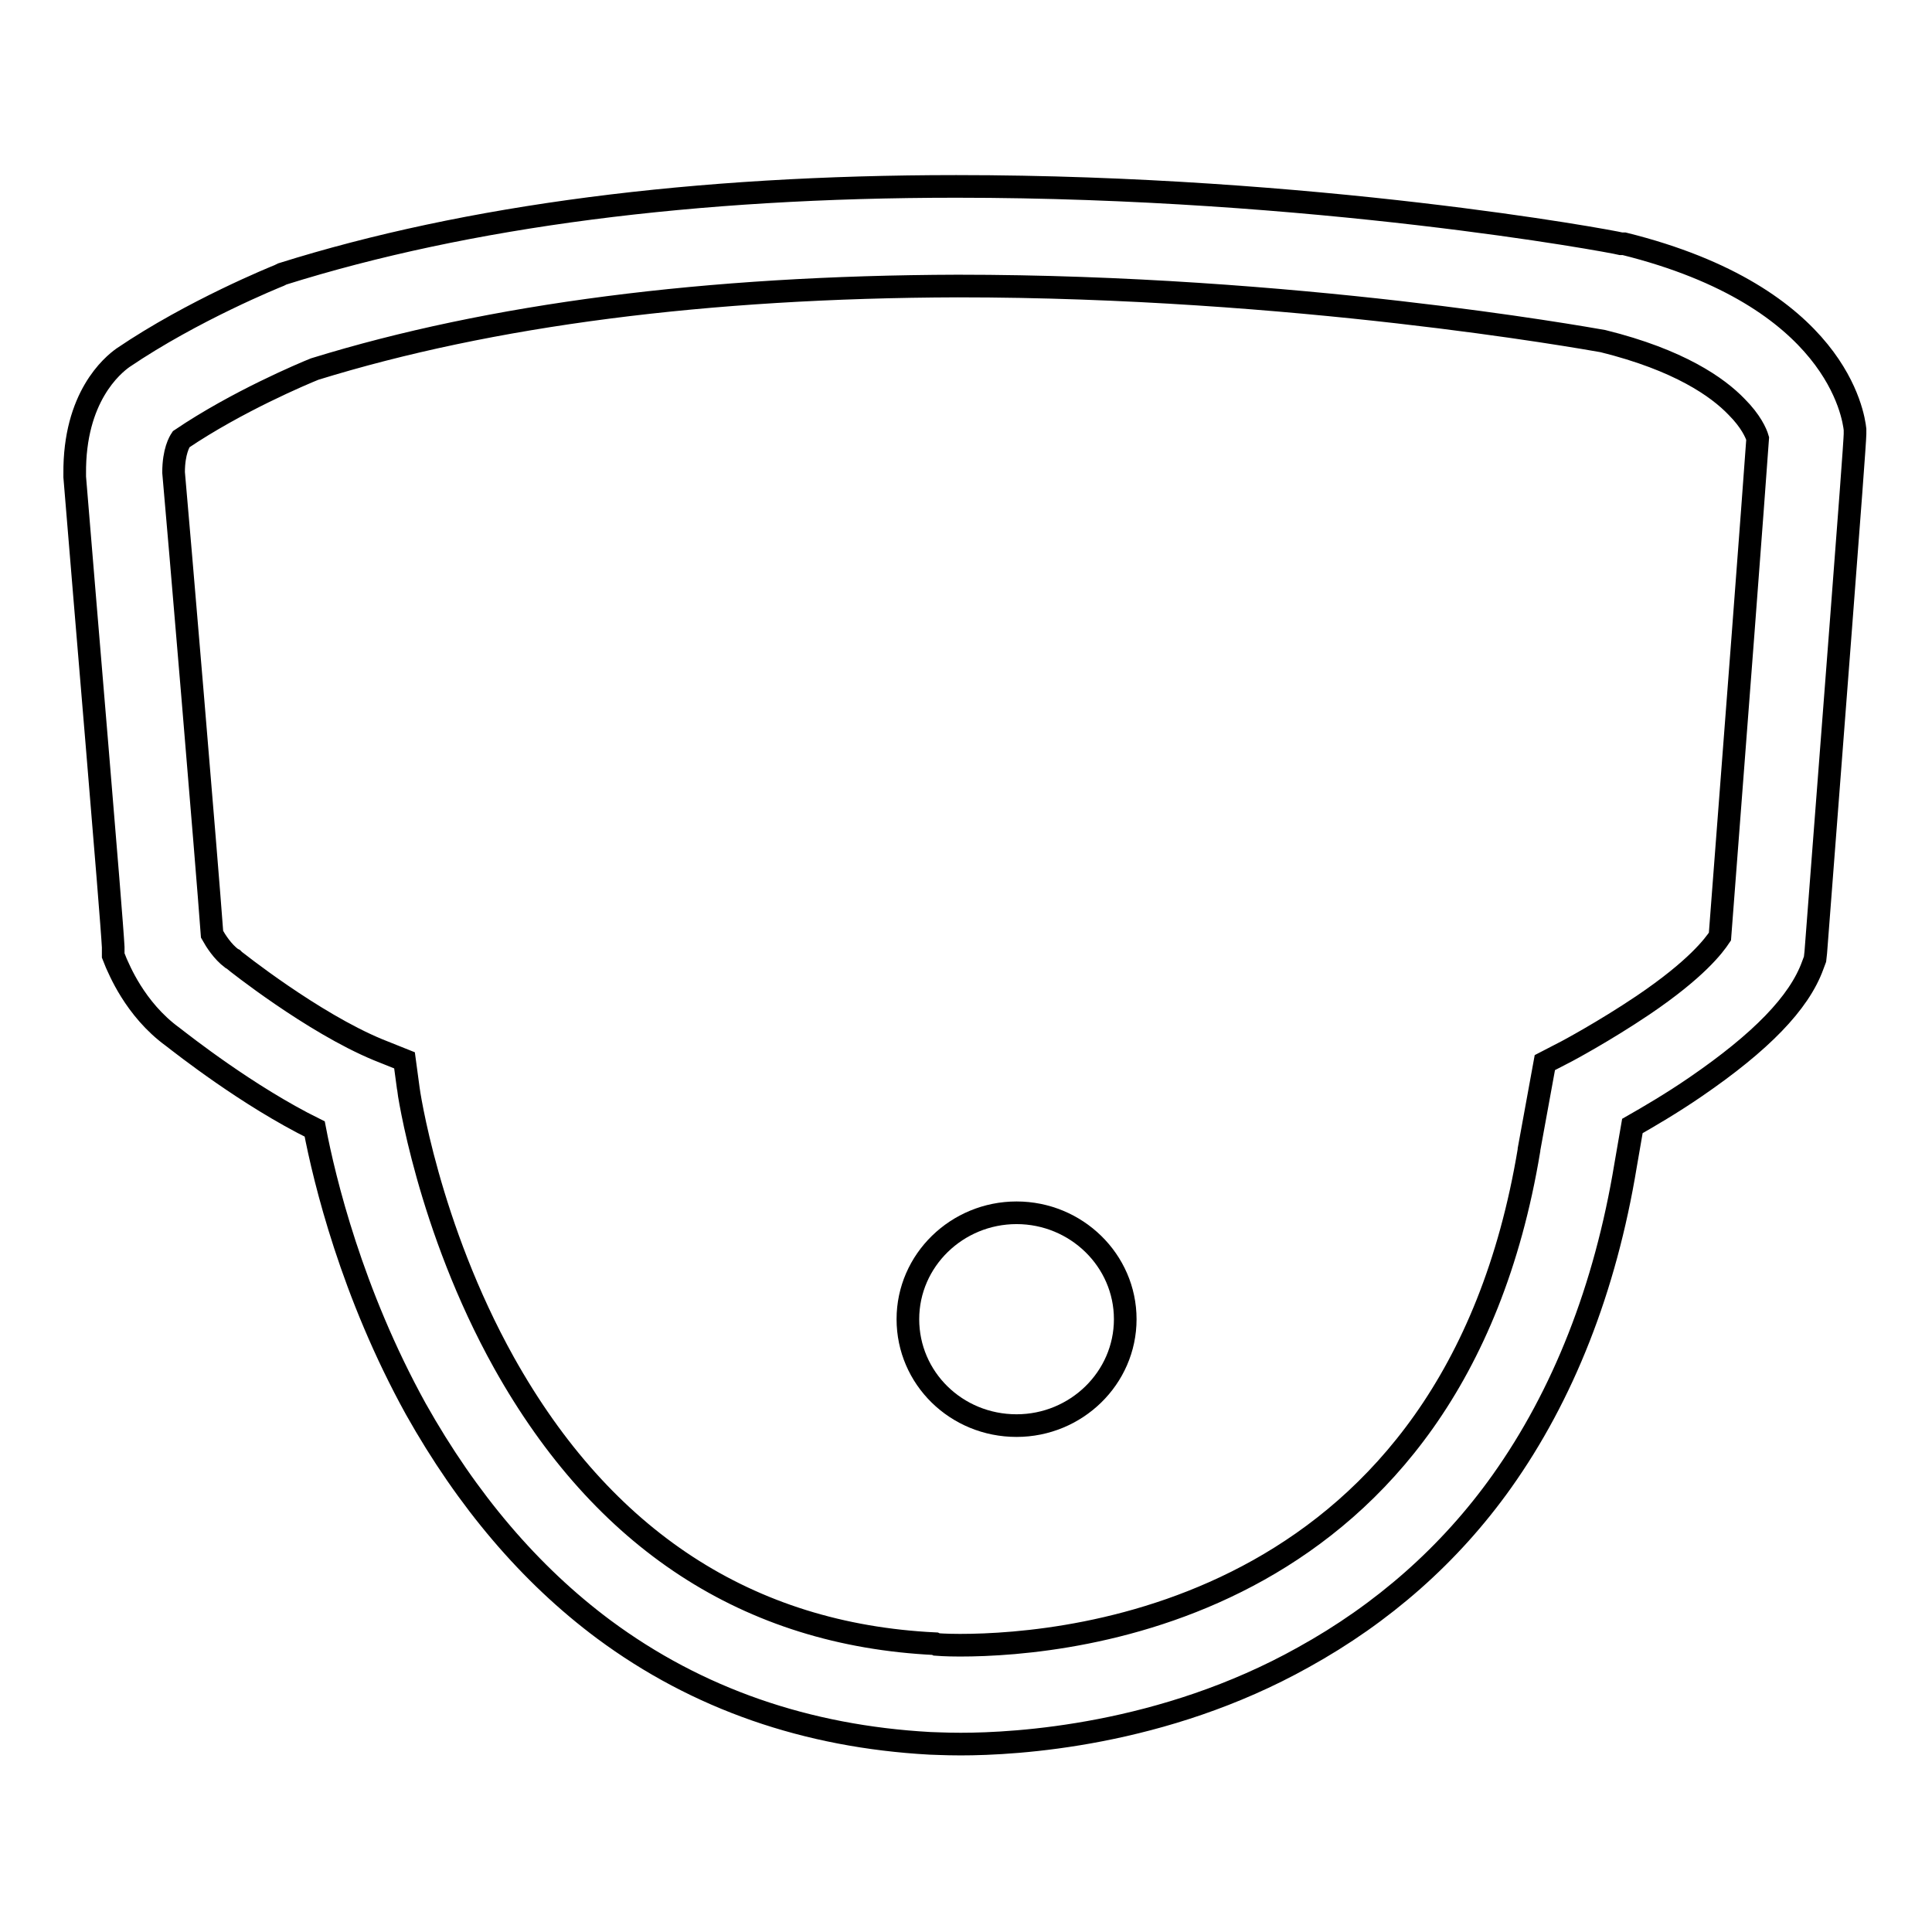 <?xml version="1.0" encoding="utf-8"?>
<!-- Svg Vector Icons : http://www.onlinewebfonts.com/icon -->
<!DOCTYPE svg PUBLIC "-//W3C//DTD SVG 1.1//EN" "http://www.w3.org/Graphics/SVG/1.1/DTD/svg11.dtd">
<svg version="1.1" xmlns="http://www.w3.org/2000/svg" xmlns:xlink="http://www.w3.org/1999/xlink" x="0px" y="0px" viewBox="0 0 256 256" enable-background="new 0 0 256 256" xml:space="preserve">
<g><g><path stroke-width="3" fill-opacity="0" stroke="#000000"  d="M127.3,231.1c-2.2,0-3.6-0.1-4.1-0.1c-16.3-0.9-30.8-5.9-43.2-15.1c-9.8-7.3-18.1-17.1-24.9-29.2c-8.5-15.4-12.1-30.3-13.4-37.1c-8.9-4.4-17.5-11.2-18.8-12.2c-5.1-3.7-7.2-9.2-7.5-9.8l-0.4-1l0-1.1c-0.2-4.1-3.8-46.3-5.1-62.3l0-0.2v-0.2c-0.1-10.2,5-14.4,6.4-15.4l0,0c9.3-6.3,20.2-10.7,20.7-10.9l0.2-0.1l0.2-0.1c24.5-7.7,54.6-11.6,89.3-11.6c47.5,0,86.5,7.2,88.1,7.6l0.2,0l0.2,0c28.2,7,30.4,22.8,30.6,24.6l0,0.3v0.3c0,1.6-3.3,43.7-5.2,68.7l-0.1,0.9l-0.3,0.8c-1.8,5-6.9,10.2-15.5,16.1c-3.2,2.2-6.3,4-8.4,5.2l-0.9,5.2c-2.7,16.4-8.3,30.5-16.4,41.9c-6.9,9.7-15.8,17.5-26.3,23.3C154.1,230,134.7,231.1,127.3,231.1z M124.1,217.9c0,0,1.2,0.1,3.1,0.1c15.1,0,65.3-4.7,75.4-65.6v-0.1l2.1-11.5l2.9-1.5c0,0,4.9-2.6,10.1-6.1c7.1-4.8,9.4-7.9,10.2-9.1c1.9-24.6,4.6-60.2,5-66c-0.2-0.7-0.9-2.3-2.8-4.2c-2.5-2.6-7.6-6.2-17.7-8.7c-2.9-0.5-40.9-7.3-85.5-7.3C93.6,38,65,41.7,41.7,48.9c-1.5,0.6-10.3,4.3-17.7,9.3c-0.2,0.3-1,1.6-1,4.4c0.6,6.6,4.4,51.6,5.1,61.2c0.5,0.9,1.4,2.3,2.6,3.2l0.2,0.1l0.1,0.1c0.1,0.1,10.4,8.3,19.1,11.9l3.5,1.4l0.5,3.7c0,0.2,2.6,18.3,12.7,36.4c13.1,23.4,32.3,36,57.1,37.2L124.1,217.9L124.1,217.9z"/><path stroke-width="3" fill-opacity="0" stroke="#000000"  d="M149.1,174.8c0,7.8-6.5,14.1-14.4,14.1c-8,0-14.4-6.3-14.4-14.1c0-7.8,6.5-14.1,14.4-14.1C142.6,160.7,149.1,167,149.1,174.8z"/></g></g>
</svg>